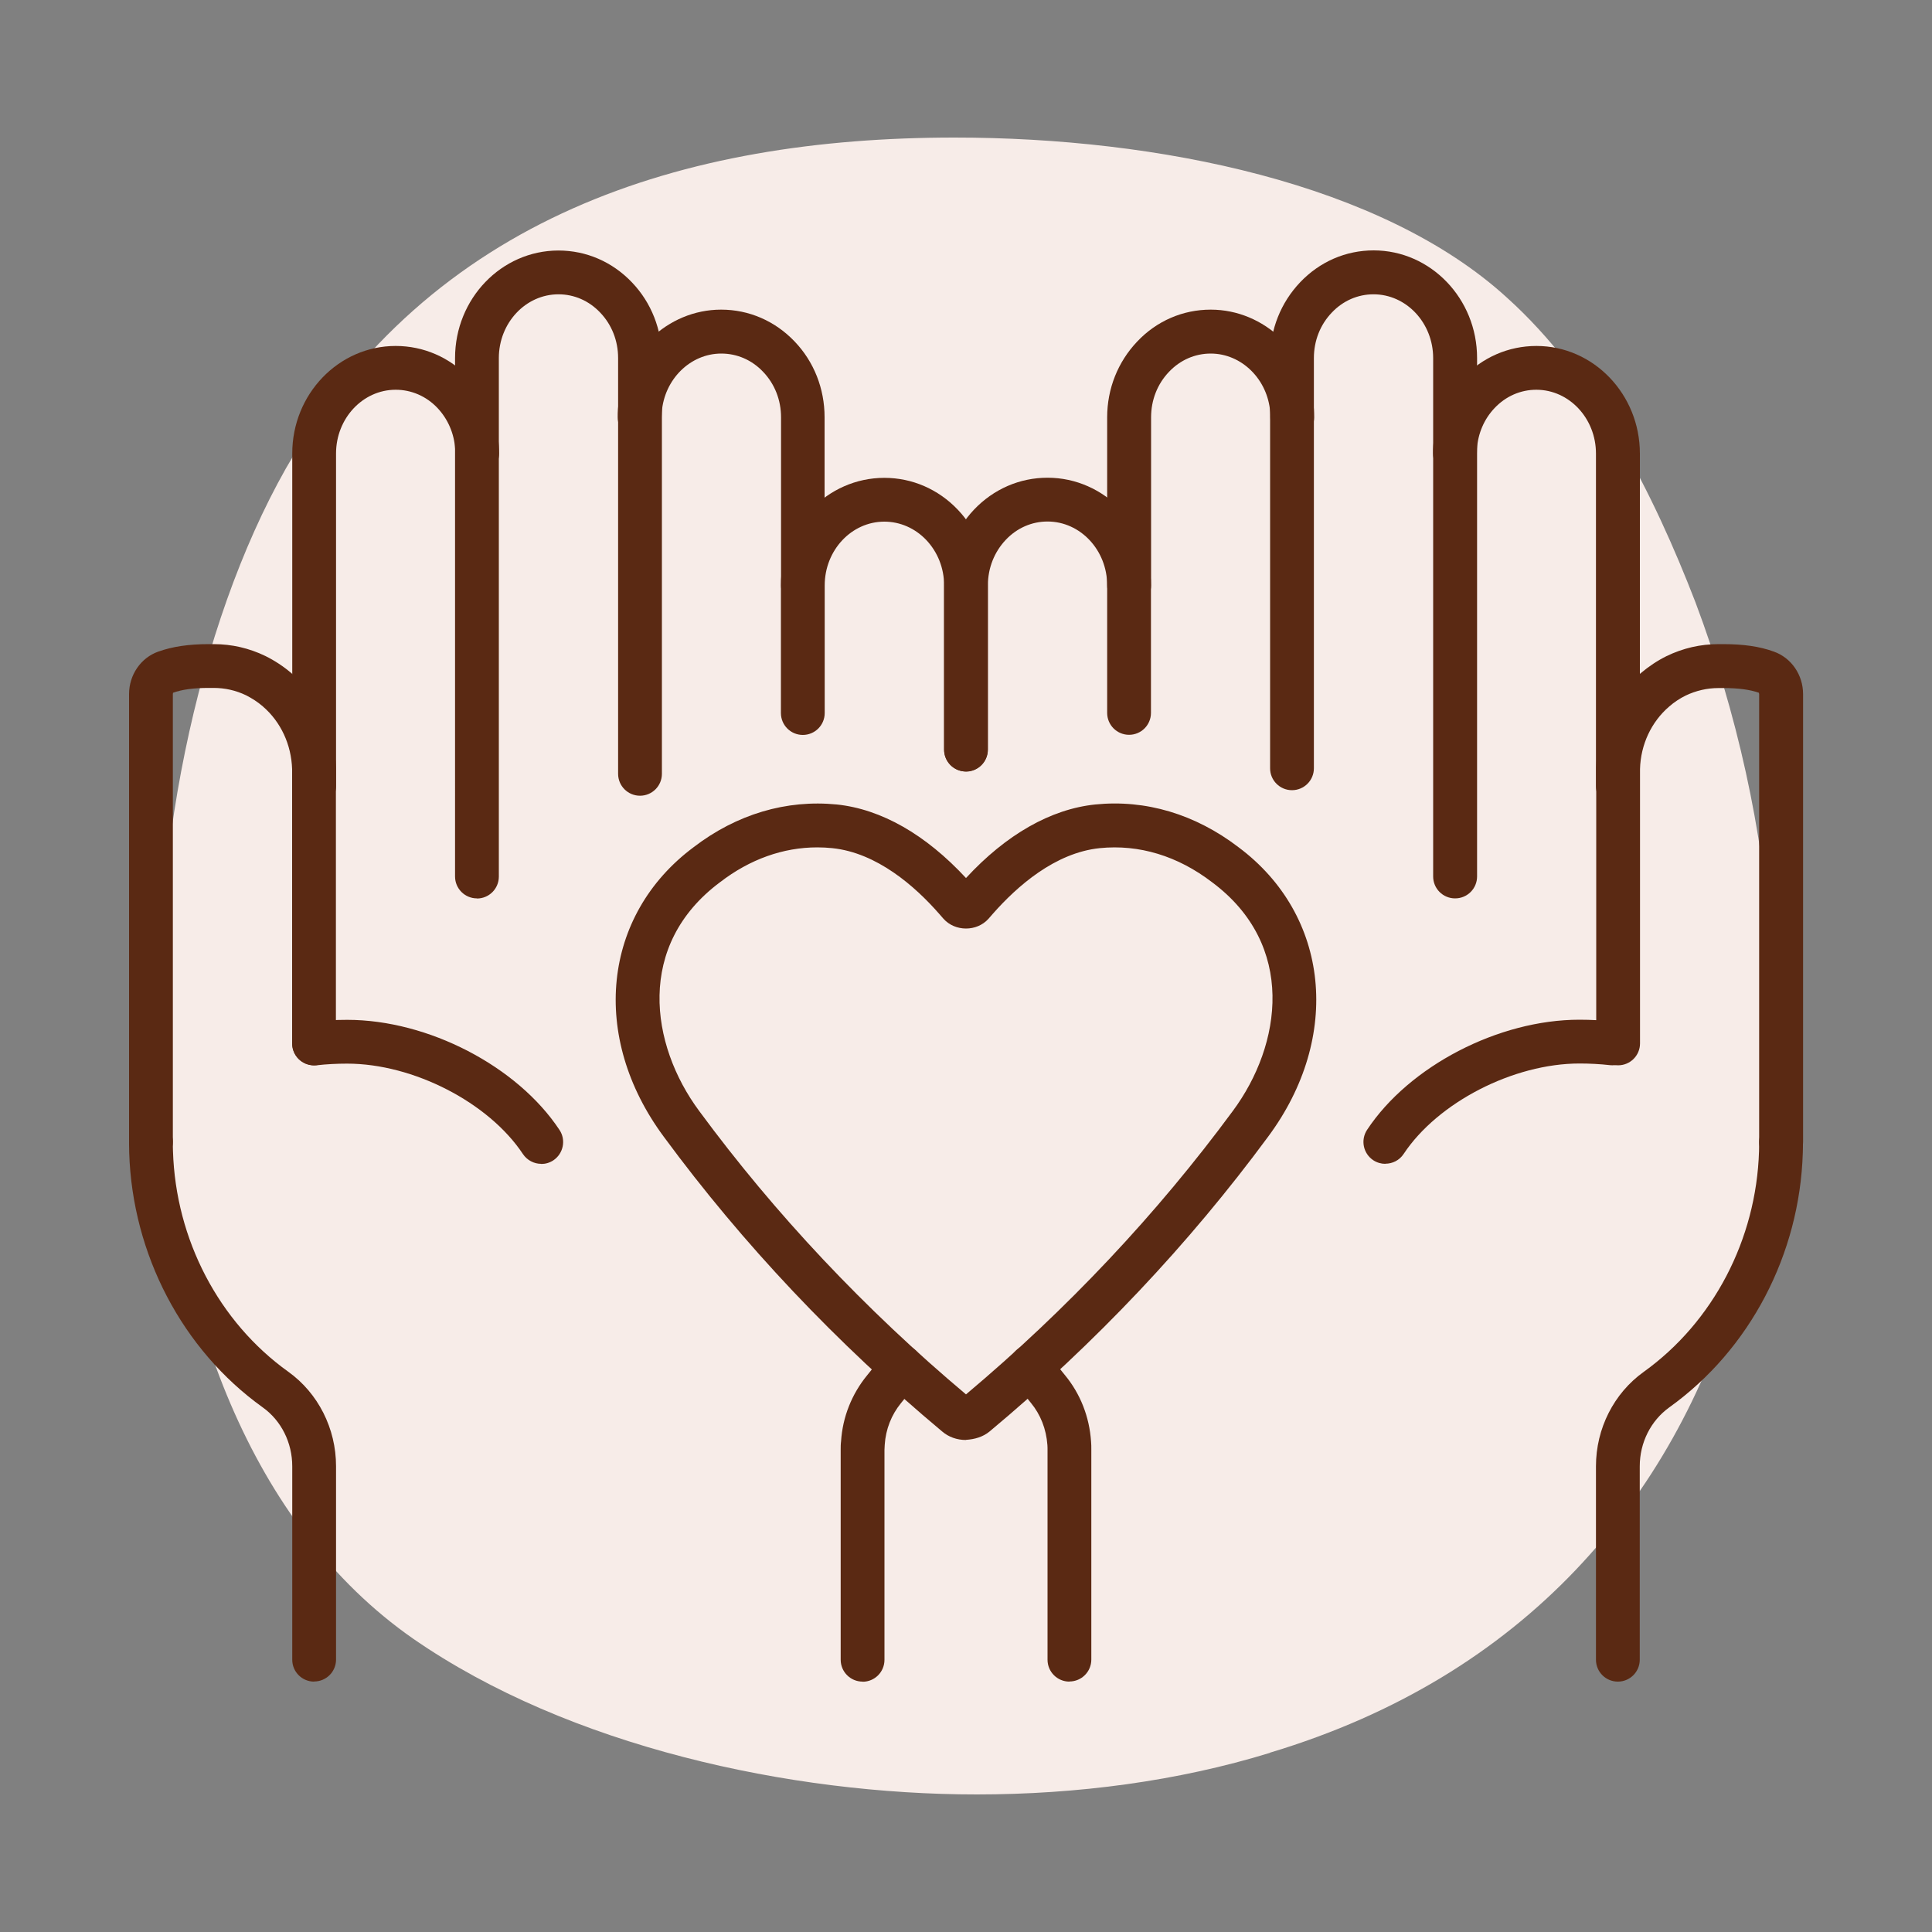 <?xml version="1.0" encoding="UTF-8"?>
<svg xmlns="http://www.w3.org/2000/svg" id="Calque_1" viewBox="0 0 150 150">
  <rect x="0" y="0" width="150" height="150" fill="#808080" stroke="none"/>
  <defs>
    <style>.cls-1{fill:#5a2913;}.cls-2{fill:#f7ece8;}</style>
  </defs>
  <path class="cls-2" d="M98.6,136.09c-7.15,2.2-14.98,3.23-22.76,3.23-14.49,0-31.67-3.72-43.76-12.09C6.72,109.56,8.44,60.71,22.19,36.38c11.26-19.58,30.84-25.7,51.93-25.7,15.81,0,33.19,3.57,42.88,12.43,6.8,6.12,11.4,15.27,14.63,23.64,12.92,34.36,6.61,77.43-33.04,89.33Z"></path>
  <path class="cls-1" d="M74.99,111.8c-.69,0-1.34-.23-1.84-.66-8.19-6.84-15.47-14.54-21.61-22.88-5.75-7.75-4.78-17.21,2.32-22.49,3.34-2.56,7.19-3.7,11.11-3.31,3.45.36,6.9,2.33,10.03,5.71,3.12-3.38,6.58-5.35,10.03-5.71,3.92-.4,7.77.75,11.13,3.32,7.07,5.27,8.05,14.73,2.29,22.48-6.14,8.33-13.41,16.03-21.62,22.88-.51.42-1.15.61-1.84.65ZM75.34,108.54s0,0,0,0c0,0,0,0,0,0ZM63.45,65.79c-2.64,0-5.23.92-7.54,2.7-6.56,4.88-5.44,12.62-1.63,17.76,5.9,8.01,12.87,15.41,20.72,22.01,7.85-6.6,14.82-14,20.72-22.01,3.81-5.14,4.93-12.88-1.61-17.75-2.67-2.05-5.68-2.96-8.73-2.65-3.48.36-6.42,2.97-8.29,5.09l-.34.39c-.91,1.02-2.6,1.01-3.5,0l-.35-.4c-1.86-2.12-4.81-4.72-8.28-5.08-.39-.04-.78-.06-1.17-.06Z"></path>
  <path class="cls-1" d="M62.34,47.15c-.94,0-1.7-.76-1.7-1.7v-13.05c0-1.34-.49-2.59-1.39-3.53-.87-.92-2.02-1.42-3.25-1.42-2.4,0-4.43,2-4.62,4.56,0,.13-.02.26-.02.39,0,.94-.76,1.7-1.7,1.7s-1.7-.76-1.7-1.7c0-.21,0-.43.02-.64.31-4.33,3.83-7.72,8.01-7.72,2.16,0,4.19.88,5.71,2.48,1.5,1.57,2.32,3.66,2.32,5.87v13.05c0,.94-.76,1.7-1.7,1.7Z"></path>
  <path class="cls-1" d="M24.39,62.74c-.94,0-1.7-.76-1.7-1.7v-25.83c0-4.61,3.6-8.35,8.03-8.35,2.16,0,4.19.88,5.71,2.48,1.35,1.42,2.17,3.29,2.3,5.28.01.19.02.39.02.59,0,.94-.76,1.7-1.7,1.7s-1.7-.76-1.7-1.7c0-.12,0-.24-.01-.35-.08-1.21-.57-2.33-1.37-3.18-.87-.92-2.03-1.42-3.25-1.42-2.55,0-4.63,2.22-4.63,4.95v25.83c0,.94-.76,1.7-1.7,1.7Z"></path>
  <path class="cls-1" d="M37.03,69.75c-.94,0-1.7-.76-1.7-1.7V27.8c0-4.61,3.6-8.35,8.03-8.35,2.16,0,4.19.88,5.71,2.48,1.5,1.57,2.32,3.66,2.32,5.88v32.27c0,.94-.76,1.7-1.7,1.7s-1.7-.76-1.7-1.7V27.8c0-1.34-.49-2.59-1.39-3.53-.87-.92-2.02-1.42-3.24-1.42-2.55,0-4.63,2.22-4.63,4.95v40.26c0,.94-.76,1.7-1.7,1.7Z"></path>
  <path class="cls-1" d="M11.72,90.36c-.94,0-1.7-.76-1.7-1.7v-34.77c0-1.49.91-2.82,2.27-3.3,1.1-.39,2.35-.58,3.92-.58h.38c1.4,0,2.75.31,4.01.92.73.36,1.41.81,2.02,1.33,2.12,1.82,3.38,4.5,3.46,7.35,0,.09,0,.19,0,.29v21.11c0,.94-.76,1.7-1.7,1.7s-1.7-.76-1.7-1.7v-21.29c-.06-1.91-.88-3.68-2.28-4.88-.39-.34-.83-.62-1.3-.86-.79-.38-1.64-.57-2.52-.57h-.38c-1.17,0-2.06.12-2.78.38.04,0,0,.03,0,.09v34.77c0,.94-.76,1.7-1.7,1.7Z"></path>
  <path class="cls-1" d="M24.39,130.56c-.94,0-1.7-.76-1.7-1.7v-15.02c0-1.83-.85-3.54-2.29-4.57-6.25-4.48-10.12-11.88-10.37-19.79,0-.27-.01-.55-.01-.82,0-.94.76-1.7,1.7-1.7s1.7.76,1.7,1.7c0,.23,0,.47.01.71.21,6.87,3.56,13.27,8.95,17.13,2.32,1.66,3.71,4.41,3.71,7.33v15.02c0,.94-.76,1.7-1.7,1.7Z"></path>
  <path class="cls-1" d="M75,59.9c-.94,0-1.7-.76-1.7-1.7v-12.75c0-1.34-.5-2.59-1.39-3.53-.87-.91-2.03-1.42-3.25-1.42-2.55,0-4.63,2.22-4.63,4.95v9.91c0,.94-.76,1.7-1.7,1.7s-1.7-.76-1.7-1.7v-9.91c0-4.61,3.6-8.35,8.03-8.35,2.16,0,4.19.88,5.71,2.48,1.5,1.58,2.32,3.67,2.32,5.88v12.75c0,.94-.76,1.7-1.7,1.7h0Z"></path>
  <path class="cls-1" d="M66.97,130.56c-.94,0-1.7-.76-1.7-1.7v-16.3c0-.22,0-.44.03-.66.12-1.88.83-3.67,2.03-5.13.4-.48.79-1.01,1.2-1.62.52-.78,1.58-.99,2.36-.47.78.52.99,1.58.47,2.36-.48.72-.94,1.34-1.41,1.9-.74.91-1.18,2.02-1.26,3.23-.01.16-.02.28-.02.4v16.3c0,.94-.76,1.7-1.7,1.7Z"></path>
  <path class="cls-1" d="M42.02,90.36c-.55,0-1.09-.27-1.42-.76-2.65-4-8.51-7.02-13.65-7.02-.79,0-1.59.04-2.38.13-.93.09-1.77-.57-1.87-1.51-.1-.93.57-1.77,1.51-1.87.91-.1,1.84-.15,2.75-.15,6.28,0,13.21,3.6,16.48,8.55.52.78.3,1.84-.48,2.36-.29.19-.61.28-.94.28Z"></path>
  <path class="cls-1" d="M107.56,90.36c-.32,0-.65-.09-.94-.28-.78-.52-1-1.57-.48-2.36,3.27-4.95,10.21-8.55,16.48-8.55.91,0,1.84.05,2.75.15.93.1,1.61.94,1.51,1.87-.1.93-.93,1.6-1.87,1.51-.79-.09-1.6-.13-2.38-.13-5.13,0-11,3.02-13.65,7.02-.33.5-.87.76-1.42.76Z"></path>
  <path class="cls-1" d="M87.66,47.15c-.94,0-1.7-.76-1.7-1.7v-13.05c0-2.22.83-4.3,2.33-5.88,1.51-1.6,3.54-2.48,5.71-2.48,4.18,0,7.7,3.39,8.01,7.72.01.21.02.42.02.64,0,.94-.76,1.7-1.7,1.7s-1.7-.76-1.7-1.7c0-.13,0-.26-.01-.39-.19-2.55-2.21-4.56-4.62-4.56-1.22,0-2.37.5-3.24,1.42-.9.94-1.39,2.19-1.39,3.53v13.05c0,.94-.76,1.7-1.7,1.7Z"></path>
  <path class="cls-1" d="M125.61,62.74c-.94,0-1.7-.76-1.7-1.7v-25.83c0-2.73-2.08-4.95-4.63-4.95-1.22,0-2.37.5-3.24,1.42-.81.85-1.29,1.97-1.37,3.17,0,.13-.01.25-.01.36,0,.94-.76,1.7-1.7,1.7s-1.7-.76-1.7-1.7c0-.2,0-.4.02-.6.13-1.98.95-3.85,2.3-5.27,1.52-1.6,3.54-2.48,5.71-2.48,4.43,0,8.03,3.75,8.03,8.35v25.83c0,.94-.76,1.7-1.7,1.7Z"></path>
  <path class="cls-1" d="M112.97,69.75c-.94,0-1.7-.76-1.7-1.7V27.8c0-2.73-2.08-4.95-4.63-4.95-1.22,0-2.37.5-3.24,1.42-.9.94-1.39,2.19-1.39,3.53v31.85c0,.94-.76,1.7-1.7,1.7s-1.7-.76-1.7-1.7v-31.85c0-2.22.83-4.3,2.33-5.88,1.52-1.6,3.54-2.48,5.71-2.48,4.43,0,8.03,3.75,8.03,8.35v40.26c0,.94-.76,1.7-1.7,1.7Z"></path>
  <path class="cls-1" d="M138.28,90.36c-.94,0-1.7-.76-1.7-1.7v-34.77c0-.06-.03-.1-.03-.11-.7-.24-1.58-.36-2.75-.36h-.38c-.88,0-1.74.2-2.54.58-.45.22-.89.51-1.28.85-1.39,1.19-2.22,2.96-2.27,4.86v5.08s0,16.22,0,16.22c0,.94-.76,1.7-1.7,1.7s-1.7-.76-1.7-1.7v-21.09c0-.12,0-.22,0-.32.08-2.84,1.34-5.52,3.46-7.34.62-.52,1.29-.97,2-1.32,1.28-.62,2.63-.93,4.03-.93h.38c1.57,0,2.82.18,3.92.58,1.36.48,2.27,1.81,2.27,3.3v34.77c0,.94-.76,1.7-1.7,1.7Z"></path>
  <path class="cls-1" d="M125.61,130.56c-.94,0-1.7-.76-1.7-1.7v-15.02c0-2.93,1.39-5.67,3.71-7.33,5.39-3.87,8.74-10.27,8.95-17.13,0-.24.01-.48.01-.71,0-.94.76-1.7,1.7-1.7s1.7.76,1.7,1.7c0,.27,0,.55-.01.82-.24,7.91-4.12,15.3-10.37,19.78-1.43,1.03-2.29,2.73-2.29,4.57v15.02c0,.94-.76,1.7-1.7,1.7Z"></path>
  <path class="cls-1" d="M83.03,130.56c-.94,0-1.7-.76-1.7-1.7v-16.3c0-.12,0-.24-.01-.37-.09-1.24-.53-2.36-1.28-3.27-.48-.58-.96-1.23-1.4-1.9-.52-.78-.3-1.84.48-2.36s1.84-.3,2.36.48c.38.57.78,1.12,1.19,1.61,1.21,1.46,1.91,3.25,2.04,5.17.02.19.02.41.02.63v16.3c0,.94-.76,1.7-1.7,1.7Z"></path>
  <path class="cls-1" d="M75,59.9c-.94,0-1.7-.76-1.7-1.7v-12.75c0-2.21.83-4.3,2.32-5.88,1.52-1.6,3.55-2.48,5.71-2.48,4.43,0,8.03,3.75,8.03,8.35v9.91c0,.94-.76,1.7-1.7,1.7s-1.7-.76-1.7-1.7v-9.91c0-2.73-2.08-4.95-4.63-4.95-1.22,0-2.37.5-3.24,1.42-.89.94-1.39,2.19-1.39,3.53v12.75c0,.94-.76,1.7-1.7,1.7Z"></path>
</svg>
